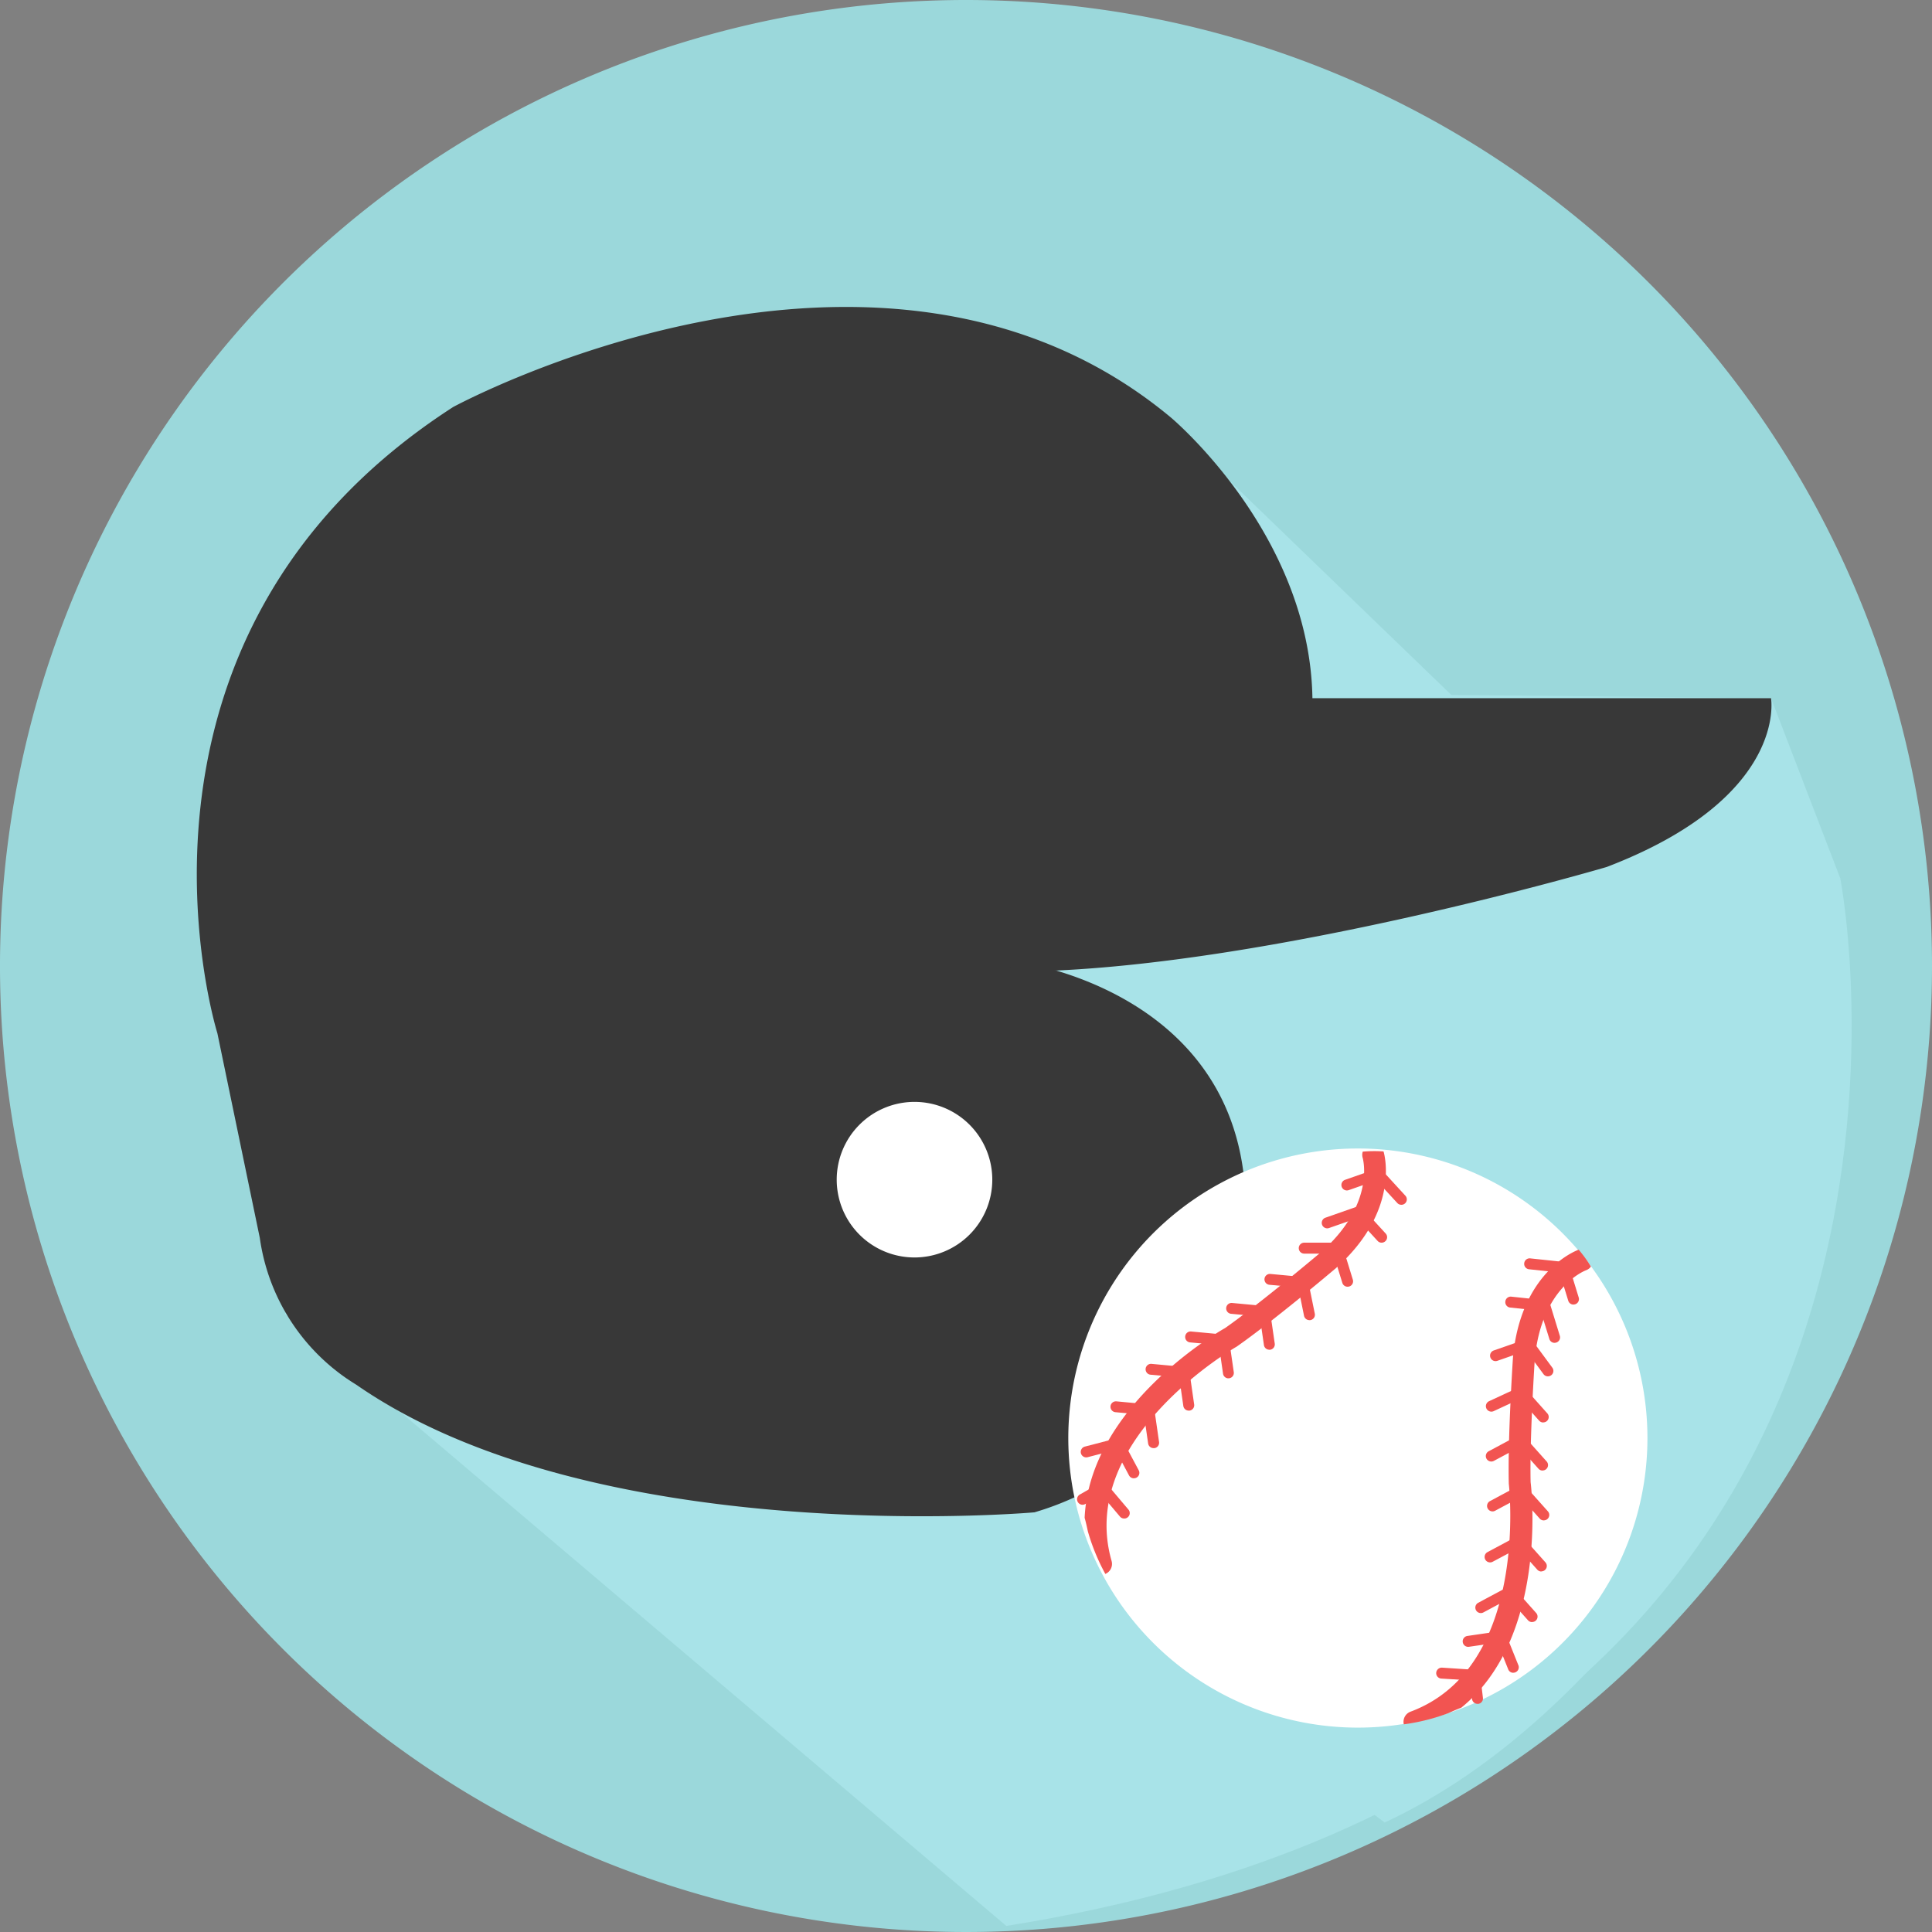 <svg id="sports_icon_03" xmlns="http://www.w3.org/2000/svg" xmlns:xlink="http://www.w3.org/1999/xlink" width="107" height="107" viewBox="0 0 107 107">
  <rect x="0" y="0" width="107" height="107" fill="#808080" stroke="none"/>
  <defs>
    <clipPath id="clip-path">
      <rect id="crop" width="107" height="107" fill="none"/>
    </clipPath>
    <clipPath id="clip-path-4">
      <rect id="사각형_55" data-name="사각형 55" width="86.776" height="82.542" fill="none"/>
    </clipPath>
    <clipPath id="clip-path-5">
      <path id="패스_69" data-name="패스 69" d="M65.354,23.9,80.232,38.264l17.706.179,3.835,9.98s9.6,49.121-46.189,58.015L15.626,72.546Z" transform="translate(-15.626 -23.897)" fill="none"/>
    </clipPath>
    <linearGradient id="linear-gradient" x1="-0.005" y1="0.83" x2="0.002" y2="0.83" gradientUnits="objectBoundingBox">
      <stop offset="0" stop-color="#fff"/>
      <stop offset="0.298" stop-color="#fff"/>
      <stop offset="0.703" stop-color="#a8e3e8"/>
      <stop offset="1" stop-color="#a8e3e8"/>
    </linearGradient>
    <clipPath id="clip-path-6">
      <rect id="사각형_57" data-name="사각형 57" width="33.287" height="34.095" fill="none"/>
    </clipPath>
    <clipPath id="clip-path-7">
      <path id="패스_73" data-name="패스 73" d="M84.309,66.217l12.264,12.8S89.094,94.247,76.09,100.312l-12.8-9.7Z" transform="translate(-63.286 -66.217)" fill="none"/>
    </clipPath>
    <linearGradient id="linear-gradient-2" x1="-1.19" y1="0.984" x2="-1.172" y2="0.984" xlink:href="#linear-gradient"/>
  </defs>
  <g id="벡터_고급_개체" data-name="벡터 고급 개체" clip-path="url(#clip-path)">
    <g id="그룹_39" data-name="그룹 39">
      <g id="그룹_38" data-name="그룹 38" clip-path="url(#clip-path)">
        <g id="그룹_37" data-name="그룹 37">
          <g id="그룹_36" data-name="그룹 36" clip-path="url(#clip-path)">
            <path id="패스_68" data-name="패스 68" d="M107,53.5A53.5,53.5,0,1,1,53.5,0,53.5,53.5,0,0,1,107,53.5" transform="translate(0 0)" fill="#9bd8db"/>
            <g id="그룹_30" data-name="그룹 30" transform="translate(15.774 24.122)" style="mix-blend-mode: multiply;isolation: isolate">
              <g id="그룹_29" data-name="그룹 29">
                <g id="그룹_28" data-name="그룹 28" clip-path="url(#clip-path-4)">
                  <g id="그룹_27" data-name="그룹 27" transform="translate(0 0)">
                    <g id="그룹_26" data-name="그룹 26" clip-path="url(#clip-path-5)">
                      <rect id="사각형_54" data-name="사각형 54" width="126.118" height="126.027" transform="matrix(0.711, -0.704, 0.704, 0.711, -41.269, 40.871)" fill="url(#linear-gradient)"/>
                    </g>
                  </g>
                </g>
              </g>
            </g>
            <path id="패스_70" data-name="패스 70" d="M72.583,38.51h25.4s.963,5.493-9.1,9.347c0,0-18.515,5.458-31.715,5.78V83.6s-24.258,2.14-37.53-7.064a11.363,11.363,0,0,1-5.351-8.134L11.936,57.06S5.085,35.227,24.993,22.384c0,0,23.616-12.844,39.742.571,0,0,7.705,6.422,7.849,15.555" transform="translate(0.102 0.159)" fill="#383838"/>
            <path id="패스_71" data-name="패스 71" d="M55.686,52.727S69.1,54.3,68.529,67.282a16.277,16.277,0,0,1-11.7,15.983l-9.56-14.128Z" transform="translate(0.446 0.497)" fill="#383838"/>
            <path id="패스_72" data-name="패스 72" d="M45.907,64.764a4.308,4.308,0,1,0,4.308-4.308,4.308,4.308,0,0,0-4.308,4.308" transform="translate(0.433 0.57)" fill="#fff"/>
            <g id="그룹_35" data-name="그룹 35" transform="translate(63.884 66.842)" style="mix-blend-mode: multiply;isolation: isolate">
              <g id="그룹_34" data-name="그룹 34">
                <g id="그룹_33" data-name="그룹 33" clip-path="url(#clip-path-6)">
                  <g id="그룹_32" data-name="그룹 32" transform="translate(0 0)">
                    <g id="그룹_31" data-name="그룹 31" clip-path="url(#clip-path-7)">
                      <rect id="사각형_56" data-name="사각형 56" width="47.644" height="47.649" transform="matrix(0.711, -0.704, 0.704, 0.711, -17.046, 16.882)" fill="url(#linear-gradient-2)"/>
                    </g>
                  </g>
                </g>
              </g>
            </g>
            <path id="패스_74" data-name="패스 74" d="M90.687,79.05A16.037,16.037,0,1,1,74.651,63.013,16.037,16.037,0,0,1,90.687,79.05" transform="translate(0.553 0.594)" fill="#fff"/>
            <path id="패스_75" data-name="패스 75" d="M86.77,68.638c-.021-.025-.046-.047-.068-.072-.2.072-3.194,1.24-3.634,5.95-.011.181-.295,4.478-.232,7.011.012.1,1.15,10.171-5.446,12.625a.6.6,0,0,0-.369.7,11.325,11.325,0,0,0,2.476-.622c.238-.109.471-.212.706-.3,4.823-3.905,3.886-12.148,3.841-12.493-.058-2.42.231-6.8.233-6.827.366-3.929,2.728-4.866,2.844-4.91a.583.583,0,0,0,.264-.2,7.511,7.511,0,0,0-.616-.861" transform="translate(0.726 0.647)" fill="#f25451"/>
            <path id="패스_76" data-name="패스 76" d="M86.354,71.6a.3.3,0,0,1-.289-.214l-.481-1.561-1.688-.18a.3.3,0,0,1-.269-.334.3.3,0,0,1,.334-.269l1.887.2a.3.3,0,0,1,.257.212l.539,1.752a.3.3,0,0,1-.2.379.315.315,0,0,1-.089.013" transform="translate(0.789 0.651)" fill="#f25451"/>
            <path id="패스_77" data-name="패스 77" d="M85.318,73.7a.3.3,0,0,1-.289-.214l-.481-1.561-1.688-.18a.3.3,0,0,1-.269-.334.3.3,0,0,1,.334-.269l1.887.2a.3.3,0,0,1,.257.212l.539,1.752a.3.3,0,0,1-.2.379.315.315,0,0,1-.089.013" transform="translate(0.779 0.671)" fill="#f25451"/>
            <path id="패스_78" data-name="패스 78" d="M84.955,75.533a.3.3,0,0,1-.244-.124l-.954-1.295-1.6.559a.3.3,0,0,1-.2-.573l1.81-.633a.3.3,0,0,1,.344.106L85.2,75.05a.3.3,0,0,1-.063.424.307.307,0,0,1-.18.059" transform="translate(0.771 0.693)" fill="#f25451"/>
            <path id="패스_79" data-name="패스 79" d="M84.7,78.063a.3.3,0,0,1-.226-.1l-1.071-1.2-1.447.672a.3.3,0,0,1-.256-.551l1.652-.766a.3.3,0,0,1,.354.073l1.221,1.368a.3.3,0,0,1-.226.5" transform="translate(0.769 0.718)" fill="#f25451"/>
            <path id="패스_80" data-name="패스 80" d="M84.663,80.7a.3.3,0,0,1-.226-.1l-1.062-1.189-1.409.754a.3.3,0,1,1-.286-.534l1.619-.867a.3.3,0,0,1,.369.065l1.221,1.368a.3.3,0,0,1-.226.5" transform="translate(0.769 0.743)" fill="#f25451"/>
            <path id="패스_81" data-name="패스 81" d="M84.731,83.436a.3.3,0,0,1-.226-.1l-1.062-1.189-1.409.754a.3.3,0,1,1-.286-.534l1.619-.867a.3.3,0,0,1,.369.065l1.221,1.368a.3.3,0,0,1-.226.5" transform="translate(0.77 0.769)" fill="#f25451"/>
            <path id="패스_82" data-name="패스 82" d="M84.6,86.24a.3.3,0,0,1-.226-.1L83.31,84.95,81.9,85.7a.3.3,0,1,1-.286-.534l1.618-.867a.3.3,0,0,1,.369.065l1.221,1.368a.3.3,0,0,1-.226.5" transform="translate(0.768 0.795)" fill="#f25451"/>
            <path id="패스_83" data-name="패스 83" d="M84.087,89.015a.3.3,0,0,1-.226-.1L82.8,87.725l-1.409.755a.3.3,0,0,1-.286-.535l1.619-.867a.3.3,0,0,1,.369.065l1.221,1.368a.3.3,0,0,1-.226.5" transform="translate(0.764 0.821)" fill="#f25451"/>
            <path id="패스_84" data-name="패스 84" d="M83.054,91.8a.3.3,0,0,1-.281-.19l-.595-1.48-1.58.23a.3.3,0,0,1-.087-.6l1.816-.265a.305.305,0,0,1,.325.186l.683,1.7a.3.3,0,0,1-.169.394.3.3,0,0,1-.113.022" transform="translate(0.757 0.844)" fill="#f25451"/>
            <path id="패스_85" data-name="패스 85" d="M81.084,93.5a.3.3,0,0,1-.3-.267l-.122-1.032-1.58-.1a.3.3,0,0,1-.283-.323.309.309,0,0,1,.322-.282l1.832.121a.3.3,0,0,1,.281.267l.151,1.282a.3.3,0,0,1-.266.337l-.035,0" transform="translate(0.743 0.863)" fill="#f25451"/>
            <path id="패스_86" data-name="패스 86" d="M75.965,63.167c.033,0,.065.008.1.011.06.2.9,3.306-2.633,6.455-.14.118-3.429,2.9-5.5,4.35-.09.049-8.869,5.11-6.929,11.875a.6.6,0,0,1-.347.715,11.44,11.44,0,0,1-.969-2.362c-.054-.258-.108-.5-.178-.747.281-6.2,7.471-10.338,7.776-10.506,1.982-1.39,5.336-4.222,5.356-4.241,2.945-2.626,2.3-5.083,2.264-5.2a.593.593,0,0,1,.007-.332,7.368,7.368,0,0,1,1.06-.016" transform="translate(0.561 0.596)" fill="#f25451"/>
            <path id="패스_87" data-name="패스 87" d="M76.913,66.119a.3.3,0,0,1-.223-.1L75.54,64.77,74,65.309a.3.3,0,1,1-.2-.572l1.728-.606a.3.3,0,0,1,.324.081l1.284,1.4a.3.3,0,0,1-.223.508" transform="translate(0.694 0.605)" fill="#f25451"/>
            <path id="패스_88" data-name="패스 88" d="M75.833,68.2a.3.3,0,0,1-.223-.1l-1.147-1.251-1.541.539a.3.3,0,1,1-.2-.572l1.73-.606a.3.3,0,0,1,.324.081l1.282,1.4a.3.3,0,0,1-.019.428.3.3,0,0,1-.2.08" transform="translate(0.684 0.624)" fill="#f25451"/>
            <path id="패스_89" data-name="패스 89" d="M73.959,70.619a.3.3,0,0,1-.289-.215l-.5-1.618h-1.61a.3.3,0,0,1,0-.606H73.4a.3.3,0,0,1,.289.214l.563,1.833a.3.3,0,0,1-.2.379.315.315,0,0,1-.089.013" transform="translate(0.672 0.643)" fill="#f25451"/>
            <path id="패스_90" data-name="패스 90" d="M71.867,72.453a.3.3,0,0,1-.3-.243l-.318-1.564-1.6-.15a.3.3,0,0,1,.057-.6l1.825.171a.3.3,0,0,1,.269.242l.363,1.785a.3.3,0,0,1-.237.357.285.285,0,0,1-.061.006" transform="translate(0.654 0.659)" fill="#f25451"/>
            <path id="패스_91" data-name="패스 91" d="M69.665,74.077a.3.3,0,0,1-.3-.259l-.23-1.582-1.588-.148a.3.3,0,0,1,.057-.6l1.824.171a.3.3,0,0,1,.272.259l.264,1.818a.3.3,0,0,1-.257.343.24.24,0,0,1-.042,0" transform="translate(0.635 0.674)" fill="#f25451"/>
            <path id="패스_92" data-name="패스 92" d="M67.422,75.647a.3.3,0,0,1-.3-.259l-.229-1.582L65.3,73.657a.3.3,0,0,1-.273-.33.3.3,0,0,1,.33-.274l1.825.171a.3.3,0,0,1,.272.259l.263,1.818a.3.3,0,0,1-.257.343.244.244,0,0,1-.043,0" transform="translate(0.613 0.689)" fill="#f25451"/>
            <path id="패스_93" data-name="패스 93" d="M65.243,77.418a.3.3,0,0,1-.3-.26l-.228-1.581-1.588-.148a.3.3,0,0,1,.057-.6L65.01,75a.3.3,0,0,1,.272.259l.261,1.816a.3.3,0,0,1-.257.343.244.244,0,0,1-.043,0" transform="translate(0.593 0.706)" fill="#f25451"/>
            <path id="패스_94" data-name="패스 94" d="M63.312,79.476a.3.3,0,0,1-.3-.259l-.229-1.582L61.2,77.486a.3.3,0,0,1,.057-.6l1.826.172a.3.3,0,0,1,.272.259l.262,1.817a.3.3,0,0,1-.257.343.244.244,0,0,1-.043,0" transform="translate(0.575 0.725)" fill="#f25451"/>
            <path id="패스_95" data-name="패스 95" d="M62.237,81.129a.3.3,0,0,1-.267-.16l-.752-1.409-1.542.4a.3.3,0,1,1-.153-.587l1.773-.461a.3.3,0,0,1,.344.15l.865,1.619a.3.3,0,0,1-.267.446" transform="translate(0.559 0.744)" fill="#f25451"/>
            <path id="패스_96" data-name="패스 96" d="M61.7,83.333a.3.3,0,0,1-.231-.108l-1.021-1.209-.9.515a.3.3,0,0,1-.3-.527l1.122-.639a.3.3,0,0,1,.381.068l1.184,1.4a.3.3,0,0,1-.231.5" transform="translate(0.557 0.767)" fill="#f25451"/>
          </g>
        </g>
      </g>
    </g>
  </g>
</svg>
